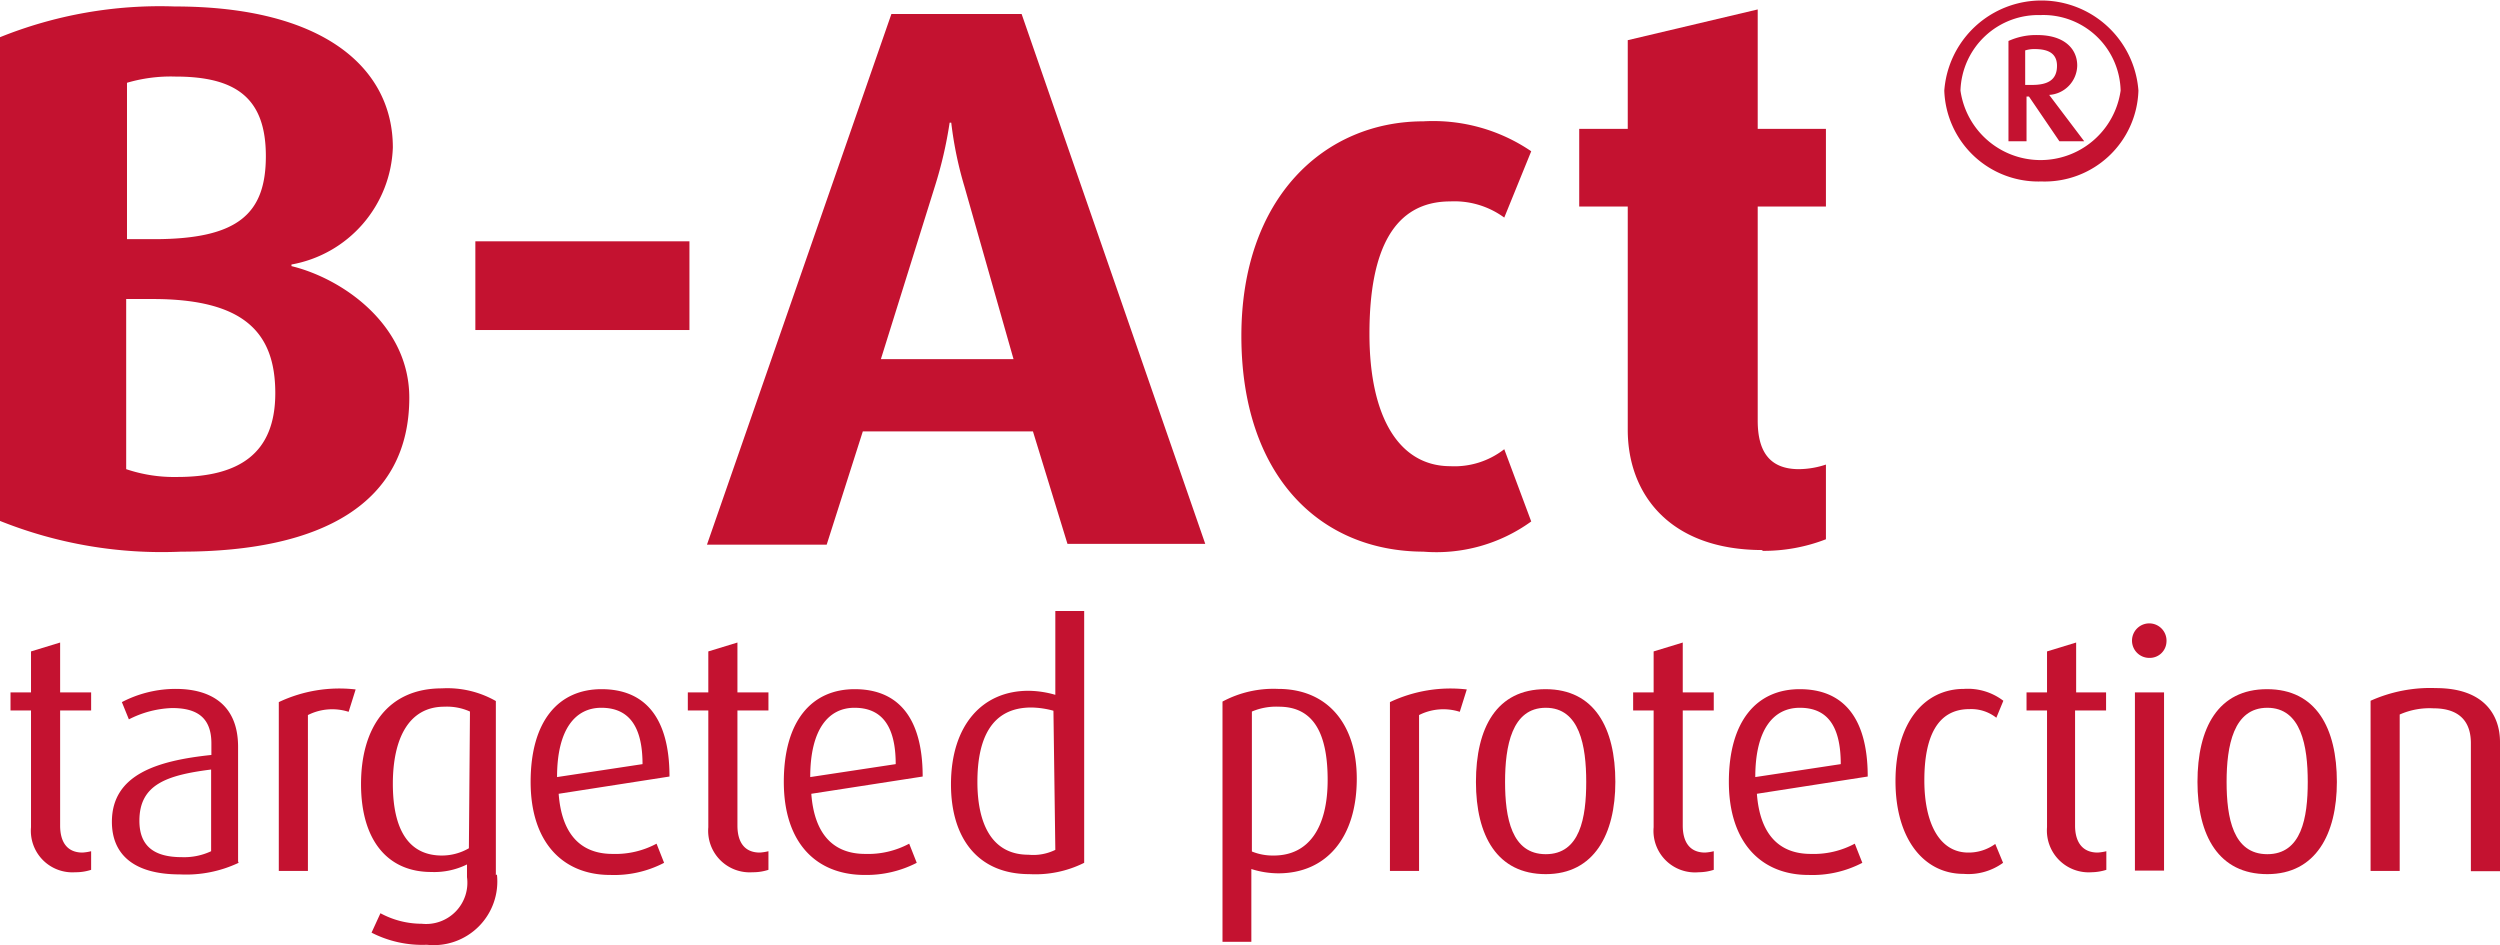<svg id="Layer_1" data-name="Layer 1" xmlns="http://www.w3.org/2000/svg" viewBox="0 0 92.72 35.06"><defs><style>.cls-1{fill:#c41230;}</style></defs><title>B-Act___Slogan</title><path class="cls-1" d="M6.72,20.46A16.14,16.14,0,0,1,0,19.32V1.38A15.87,15.87,0,0,1,6.48.24c5.53,0,8.09,2.29,8.09,5.23a4.57,4.57,0,0,1-3.76,4.34v.06c1.89.46,4.37,2.17,4.37,4.88,0,3.91-3.23,5.71-8.46,5.71M6.51,2.84a5.75,5.75,0,0,0-1.8.23v5.8h1c3.12,0,4.15-.94,4.15-3.08S8.77,2.84,6.51,2.84m-.83,8.25h-1V17.4a5.55,5.55,0,0,0,1.89.29c2.29,0,3.64-.86,3.64-3.11s-1.16-3.49-4.55-3.49"/><rect class="cls-1" x="17.63" y="8.95" width="7.94" height="3.29"/><path class="cls-1" d="M39.59,20.17,38.31,16H32l-1.34,4.2H26.22L33.06.52h4.83L44.7,20.17ZM35.77,6.92a13.79,13.79,0,0,1-.49-2.37h-.06a15.39,15.39,0,0,1-.55,2.37l-2,6.4h4.92Z"/><path class="cls-1" d="M52.82,20.46c-3.91,0-6.78-2.86-6.78-8S49.13,4.5,52.79,4.5a6.46,6.46,0,0,1,4,1.11l-1,2.46a3.13,3.13,0,0,0-2-.6c-2.08,0-3,1.77-3,4.91s1.13,4.91,3,4.91a3,3,0,0,0,2-.63l1,2.68a6,6,0,0,1-4,1.12"/><path class="cls-1" d="M65.37,20.4c-3.45,0-5-2.08-5-4.46V7.66h-1.8V4.78h1.8V1.49L65.19.35V4.78h2.53V7.66H65.19V15.6c0,1.17.46,1.8,1.53,1.8a3.24,3.24,0,0,0,1-.17V20a6.38,6.38,0,0,1-2.36.43"/><path class="cls-1" d="M75.71,6.73a3.49,3.49,0,0,1-3.6-3.37,3.61,3.61,0,0,1,7.2,0,3.48,3.48,0,0,1-3.6,3.37m0-6.17a2.89,2.89,0,0,0-3,2.8,3,3,0,0,0,5.94,0,2.87,2.87,0,0,0-3-2.8m.73,4.68L75.25,3.58h-.09V5.24h-.67V1.52a2.46,2.46,0,0,1,1.07-.22c1,0,1.48.51,1.48,1.13A1.11,1.11,0,0,1,76,3.52l1.3,1.72Zm-.93-3.42a1.11,1.11,0,0,0-.34.05V3.15h.25c.57,0,.93-.17.93-.71s-.45-.62-.84-.62"/><path class="cls-1" d="M3.38,32.26v-.69a1.77,1.77,0,0,1-.32.05c-.6,0-.83-.43-.83-1V26.35H3.38v-.67H2.23V23.83l-1.08.33v1.52H.39v.67h.76v4.33a1.54,1.54,0,0,0,1.64,1.67A1.86,1.86,0,0,0,3.38,32.26Z"/><path class="cls-1" d="M7.83,31.57a2.35,2.35,0,0,1-1.09.22c-1,0-1.57-.39-1.57-1.35,0-1.34,1-1.69,2.66-1.9Zm1,.38V27.7c0-1.62-1.08-2.15-2.31-2.15a4.32,4.32,0,0,0-2,.49l.26.64a3.77,3.77,0,0,1,1.6-.42c.85,0,1.46.29,1.46,1.31V28c-2,.21-3.69.72-3.69,2.48,0,1.2.8,1.95,2.52,1.95A4.56,4.56,0,0,0,8.85,32Z"/><path class="cls-1" d="M13.19,25.57a5.25,5.25,0,0,0-2.85.47V32.3h1.08V26.52a2,2,0,0,1,1.51-.12Z"/><path class="cls-1" d="M17.39,31.46a2,2,0,0,1-1,.27c-1.26,0-1.82-1-1.82-2.66s.58-2.86,1.91-2.86a2.07,2.07,0,0,1,.95.18Zm1,1V26a3.63,3.63,0,0,0-2-.47c-2,0-3,1.45-3,3.55s1,3.26,2.6,3.26a2.74,2.74,0,0,0,1.33-.28v.47a1.53,1.53,0,0,1-1.68,1.73,3.22,3.22,0,0,1-1.53-.39l-.33.72a4.13,4.13,0,0,0,2.05.45A2.36,2.36,0,0,0,18.43,32.43Z"/><path class="cls-1" d="M23.83,28.34l-3.17.48c0-1.79.69-2.57,1.64-2.57S23.83,26.84,23.83,28.34Zm1,.46c0-2.21-.93-3.24-2.52-3.24S19.68,26.73,19.68,29s1.22,3.45,2.95,3.45a4,4,0,0,0,2-.45l-.28-.71a3.22,3.22,0,0,1-1.63.38c-1.19,0-1.89-.74-2-2.23Z"/><path class="cls-1" d="M28.5,32.26v-.69a1.77,1.77,0,0,1-.32.05c-.6,0-.83-.43-.83-1V26.35H28.5v-.67H27.35V23.83l-1.08.33v1.52h-.76v.67h.76v4.33a1.54,1.54,0,0,0,1.64,1.67A1.86,1.86,0,0,0,28.5,32.26Z"/><path class="cls-1" d="M33.22,28.34l-3.17.48c0-1.79.69-2.57,1.64-2.57S33.22,26.84,33.22,28.34Zm1,.46c0-2.21-.93-3.24-2.52-3.24S29.07,26.73,29.07,29s1.21,3.45,3,3.45A4.07,4.07,0,0,0,34,32l-.28-.71a3.22,3.22,0,0,1-1.63.38c-1.19,0-1.89-.74-2-2.23Z"/><path class="cls-1" d="M39.14,31.52a1.86,1.86,0,0,1-1,.18c-1.35,0-1.89-1.14-1.89-2.7s.49-2.76,2-2.76a3.25,3.25,0,0,1,.82.12Zm1.07.43V22.66H39.14v3.11a3.68,3.68,0,0,0-1-.15c-1.71,0-2.87,1.28-2.87,3.47,0,2,1,3.33,2.91,3.33A4.05,4.05,0,0,0,40.21,32Z"/><path class="cls-1" d="M49.24,28.93c0,1.75-.69,2.8-2,2.8a2.05,2.05,0,0,1-.81-.15V26.39a2.3,2.3,0,0,1,1-.18C48.75,26.21,49.24,27.25,49.24,28.93Zm1.08-.05c0-2-1.06-3.33-2.92-3.33a4,4,0,0,0-2.06.47v8.91h1.07v-2.7a3.32,3.32,0,0,0,1,.16C49.18,32.39,50.32,31.08,50.32,28.88Z"/><path class="cls-1" d="M54.4,25.57a5.25,5.25,0,0,0-2.85.47V32.3h1.08V26.52a2,2,0,0,1,1.51-.12Z"/><path class="cls-1" d="M58.83,29c0,1.33-.23,2.68-1.5,2.68S55.82,30.33,55.82,29s.25-2.75,1.51-2.75S58.83,27.67,58.83,29Zm1.08,0c0-2-.77-3.44-2.59-3.44S54.74,27,54.74,29s.79,3.42,2.59,3.42S59.91,30.93,59.91,29Z"/><path class="cls-1" d="M63.56,32.26v-.69a1.77,1.77,0,0,1-.32.05c-.6,0-.83-.43-.83-1V26.35h1.15v-.67H62.41V23.83l-1.08.33v1.52h-.76v.67h.76v4.33A1.54,1.54,0,0,0,63,32.35,1.86,1.86,0,0,0,63.56,32.26Z"/><path class="cls-1" d="M68.27,28.34l-3.17.48c0-1.79.69-2.57,1.65-2.57S68.27,26.84,68.27,28.34Zm1,.46c0-2.21-.93-3.24-2.52-3.24S64.12,26.73,64.12,29s1.22,3.45,2.95,3.45a4,4,0,0,0,2-.45l-.28-.71a3.22,3.22,0,0,1-1.63.38c-1.19,0-1.89-.74-2-2.23Z"/><path class="cls-1" d="M74.29,32,74,31.3a1.68,1.68,0,0,1-1,.32c-1.07,0-1.63-1.09-1.63-2.68s.47-2.64,1.67-2.64a1.5,1.5,0,0,1,1,.32l.26-.63a2.17,2.17,0,0,0-1.46-.44c-1.47,0-2.54,1.25-2.54,3.42s1.07,3.44,2.52,3.44A2.19,2.19,0,0,0,74.29,32Z"/><path class="cls-1" d="M78.12,32.26v-.69a1.77,1.77,0,0,1-.32.05c-.6,0-.84-.43-.84-1V26.35h1.15v-.67H77V23.83l-1.08.33v1.52h-.76v.67h.76v4.33a1.55,1.55,0,0,0,1.65,1.67A1.92,1.92,0,0,0,78.12,32.26Z"/><path class="cls-1" d="M80.26,32.29V25.68H79.18v6.61Zm.09-8.48a.64.64,0,1,0-.63.59A.62.62,0,0,0,80.35,23.81Z"/><path class="cls-1" d="M85.59,29c0,1.33-.23,2.68-1.5,2.68S82.58,30.33,82.58,29s.25-2.75,1.51-2.75S85.59,27.67,85.59,29Zm1.08,0c0-2-.77-3.44-2.59-3.44S81.5,27,81.5,29s.79,3.42,2.59,3.42S86.67,30.93,86.67,29Z"/><path class="cls-1" d="M92.72,32.29V27.52c0-.95-.54-2-2.38-2a5.4,5.4,0,0,0-2.42.47V32.3H89V26.5a2.73,2.73,0,0,1,1.25-.23c1.13,0,1.39.67,1.39,1.29v4.75h1.08Z"/></svg>